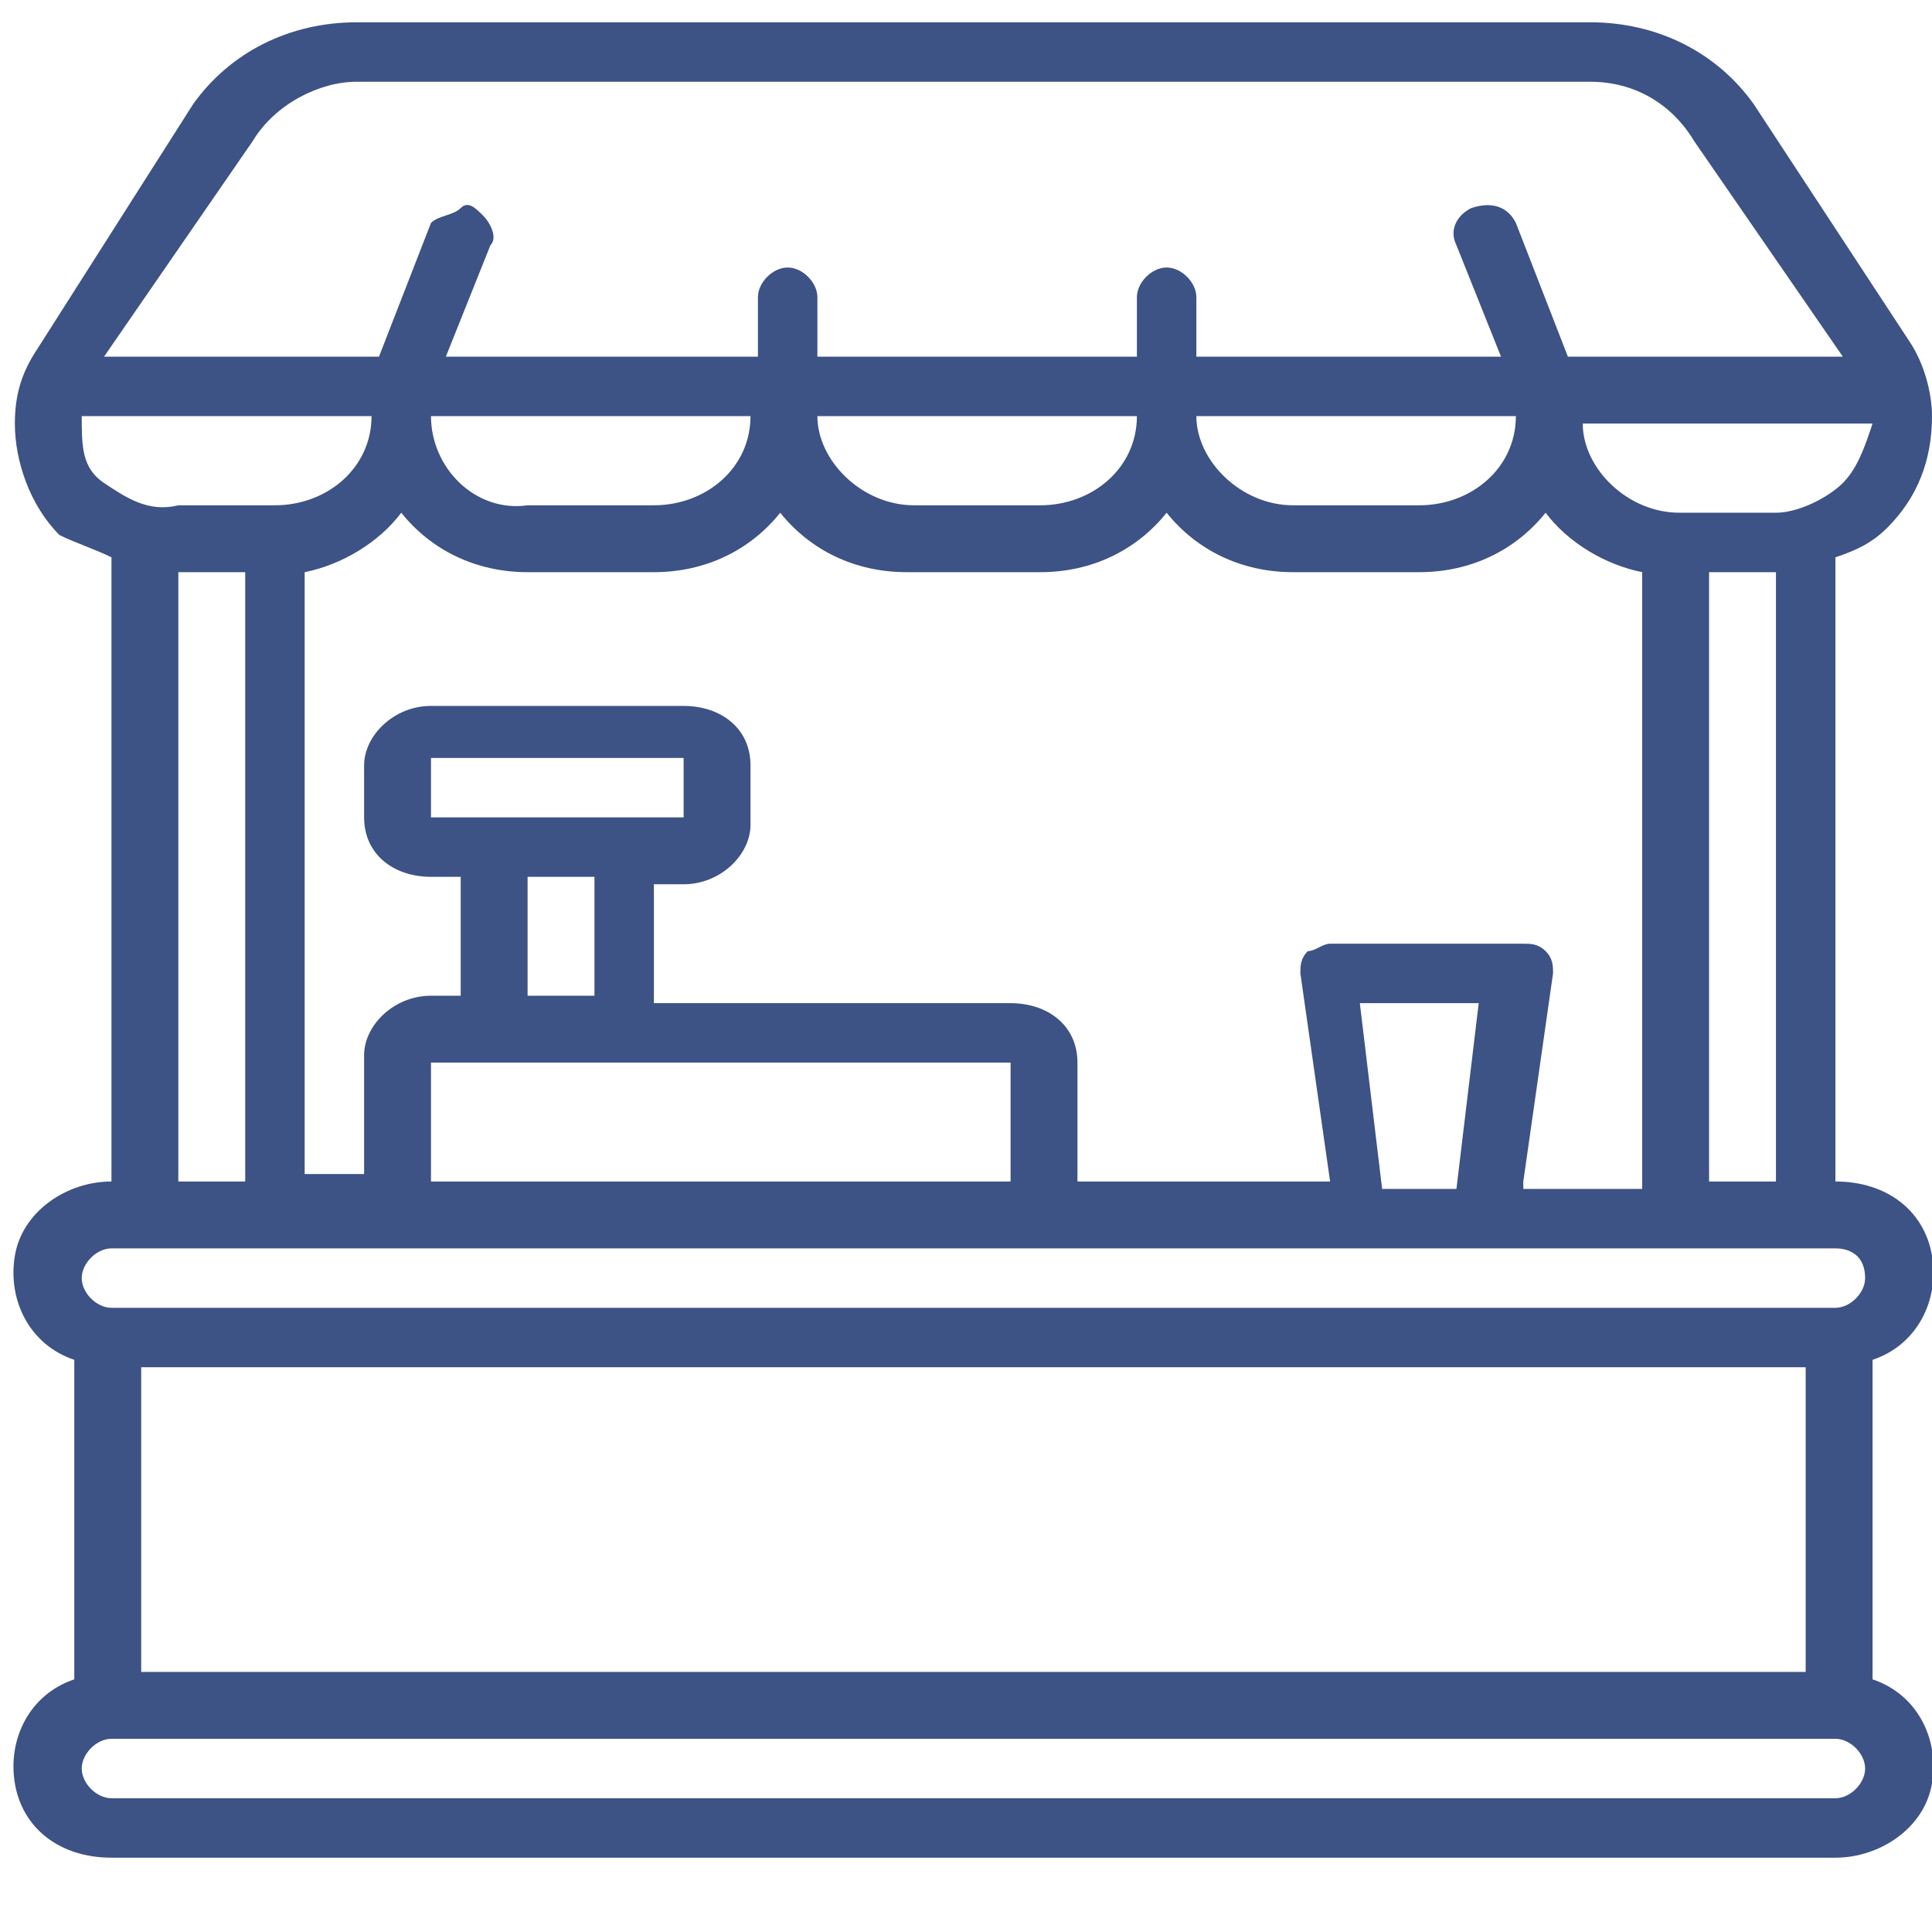 <?xml version="1.0" encoding="utf-8"?>
<!-- Generator: Adobe Illustrator 24.1.0, SVG Export Plug-In . SVG Version: 6.00 Build 0)  -->
<svg version="1.1" id="Layer_1" xmlns="http://www.w3.org/2000/svg" xmlns:xlink="http://www.w3.org/1999/xlink" x="0px" y="0px"
	 width="26px" height="26px" viewBox="0 0 26 26" style="enable-background:new 0 0 26 26;" xml:space="preserve">
<style type="text/css">
	.st0{fill:#3D5285;}
</style>
<g id="Page-1">
	<g id="_x30_38---Market-Stall">
		<path id="Shape" class="st0" d="M25.4,7.1C25.8,6.7,26,6.2,26,5.6c0-0.3-0.1-0.7-0.3-1l-2.1-3.2c-0.5-0.7-1.3-1.1-2.2-1.1H4.8
			c-0.9,0-1.7,0.4-2.2,1.1L0.5,4.7C0.3,5,0.2,5.3,0.2,5.7c0,0.5,0.2,1.1,0.6,1.5C1,7.3,1.3,7.4,1.5,7.5v8.4c-0.6,0-1.2,0.4-1.3,1
			s0.2,1.2,0.8,1.4v4.3c-0.6,0.2-0.9,0.8-0.8,1.4s0.6,1,1.3,1h23.2c0.6,0,1.2-0.4,1.3-1c0.1-0.6-0.2-1.2-0.8-1.4v-4.3
			c0.6-0.2,0.9-0.8,0.8-1.4s-0.6-1-1.3-1V7.5C25,7.4,25.2,7.3,25.4,7.1L25.4,7.1z M24.8,6.5c-0.2,0.2-0.6,0.4-0.9,0.4h-1.3
			c-0.7,0-1.3-0.6-1.3-1.2h3.9C25.1,6,25,6.3,24.8,6.5z M20.5,15.9l0.4-2.8c0-0.1,0-0.2-0.1-0.3s-0.2-0.1-0.3-0.1h-2.6
			c-0.1,0-0.2,0.1-0.3,0.1c-0.1,0.1-0.1,0.2-0.1,0.3l0.4,2.8h-3.4v-1.6c0-0.5-0.4-0.8-0.9-0.8H8.8v-1.6h0.4c0.5,0,0.9-0.4,0.9-0.8
			v-0.8c0-0.5-0.4-0.8-0.9-0.8H5.8c-0.5,0-0.9,0.4-0.9,0.8V11c0,0.5,0.4,0.8,0.9,0.8h0.4v1.6H5.8c-0.5,0-0.9,0.4-0.9,0.8v1.6H4.1
			V7.7c0.5-0.1,1-0.4,1.3-0.8c0.4,0.5,1,0.8,1.7,0.8h1.7c0.7,0,1.3-0.3,1.7-0.8c0.4,0.5,1,0.8,1.7,0.8H14c0.7,0,1.3-0.3,1.7-0.8
			c0.4,0.5,1,0.8,1.7,0.8h1.7c0.7,0,1.3-0.3,1.7-0.8c0.3,0.4,0.8,0.7,1.3,0.8V16h-1.6V15.9z M18.3,13.5h1.6L19.6,16h-1L18.3,13.5z
			 M8.4,11H5.8v-0.8h3.4V11H8.4z M7.1,11.8H8v1.6H7.1V11.8z M6.7,14.3h6.9v1.6H5.8v-1.6H6.7z M20.4,5.6c0,0.7-0.6,1.2-1.3,1.2h-1.7
			c-0.7,0-1.3-0.6-1.3-1.2C16.1,5.6,20.4,5.6,20.4,5.6z M15.3,5.6c0,0.7-0.6,1.2-1.3,1.2h-1.7c-0.7,0-1.3-0.6-1.3-1.2
			C11,5.6,15.3,5.6,15.3,5.6z M5.8,5.6h4.3c0,0.7-0.6,1.2-1.3,1.2H7.1C6.4,6.9,5.8,6.3,5.8,5.6z M3.4,1.9c0.3-0.5,0.9-0.8,1.4-0.8
			h16.6c0.6,0,1.1,0.3,1.4,0.8l2,2.9h-3.7L20.4,3c-0.1-0.2-0.3-0.3-0.6-0.2c-0.2,0.1-0.3,0.3-0.2,0.5l0.6,1.5h-4.1V4
			c0-0.2-0.2-0.4-0.4-0.4S15.3,3.8,15.3,4v0.8H11V4c0-0.2-0.2-0.4-0.4-0.4S10.2,3.8,10.2,4v0.8H6l0.6-1.5c0.1-0.1,0-0.3-0.1-0.4
			S6.3,2.7,6.2,2.8S5.9,2.9,5.8,3L5.1,4.8H1.4L3.4,1.9z M1.1,5.6H5c0,0.7-0.6,1.2-1.3,1.2H2.4C2,6.9,1.7,6.7,1.4,6.5S1.1,6,1.1,5.6z
			 M2.4,7.7h0.9v8.2H2.4V7.7z M24.3,22.5H1.9v-4.1h22.4V22.5z M24.7,24.2H1.5c-0.2,0-0.4-0.2-0.4-0.4c0-0.2,0.2-0.4,0.4-0.4h23.2
			c0.2,0,0.4,0.2,0.4,0.4S24.9,24.2,24.7,24.2z M25.1,17.2c0,0.2-0.2,0.4-0.4,0.4H1.5c-0.2,0-0.4-0.2-0.4-0.4c0-0.2,0.2-0.4,0.4-0.4
			h23.2C24.9,16.8,25.1,16.9,25.1,17.2z M23.9,15.9H23V7.7h0.9V15.9z"/>
	</g>
</g>
</svg>

